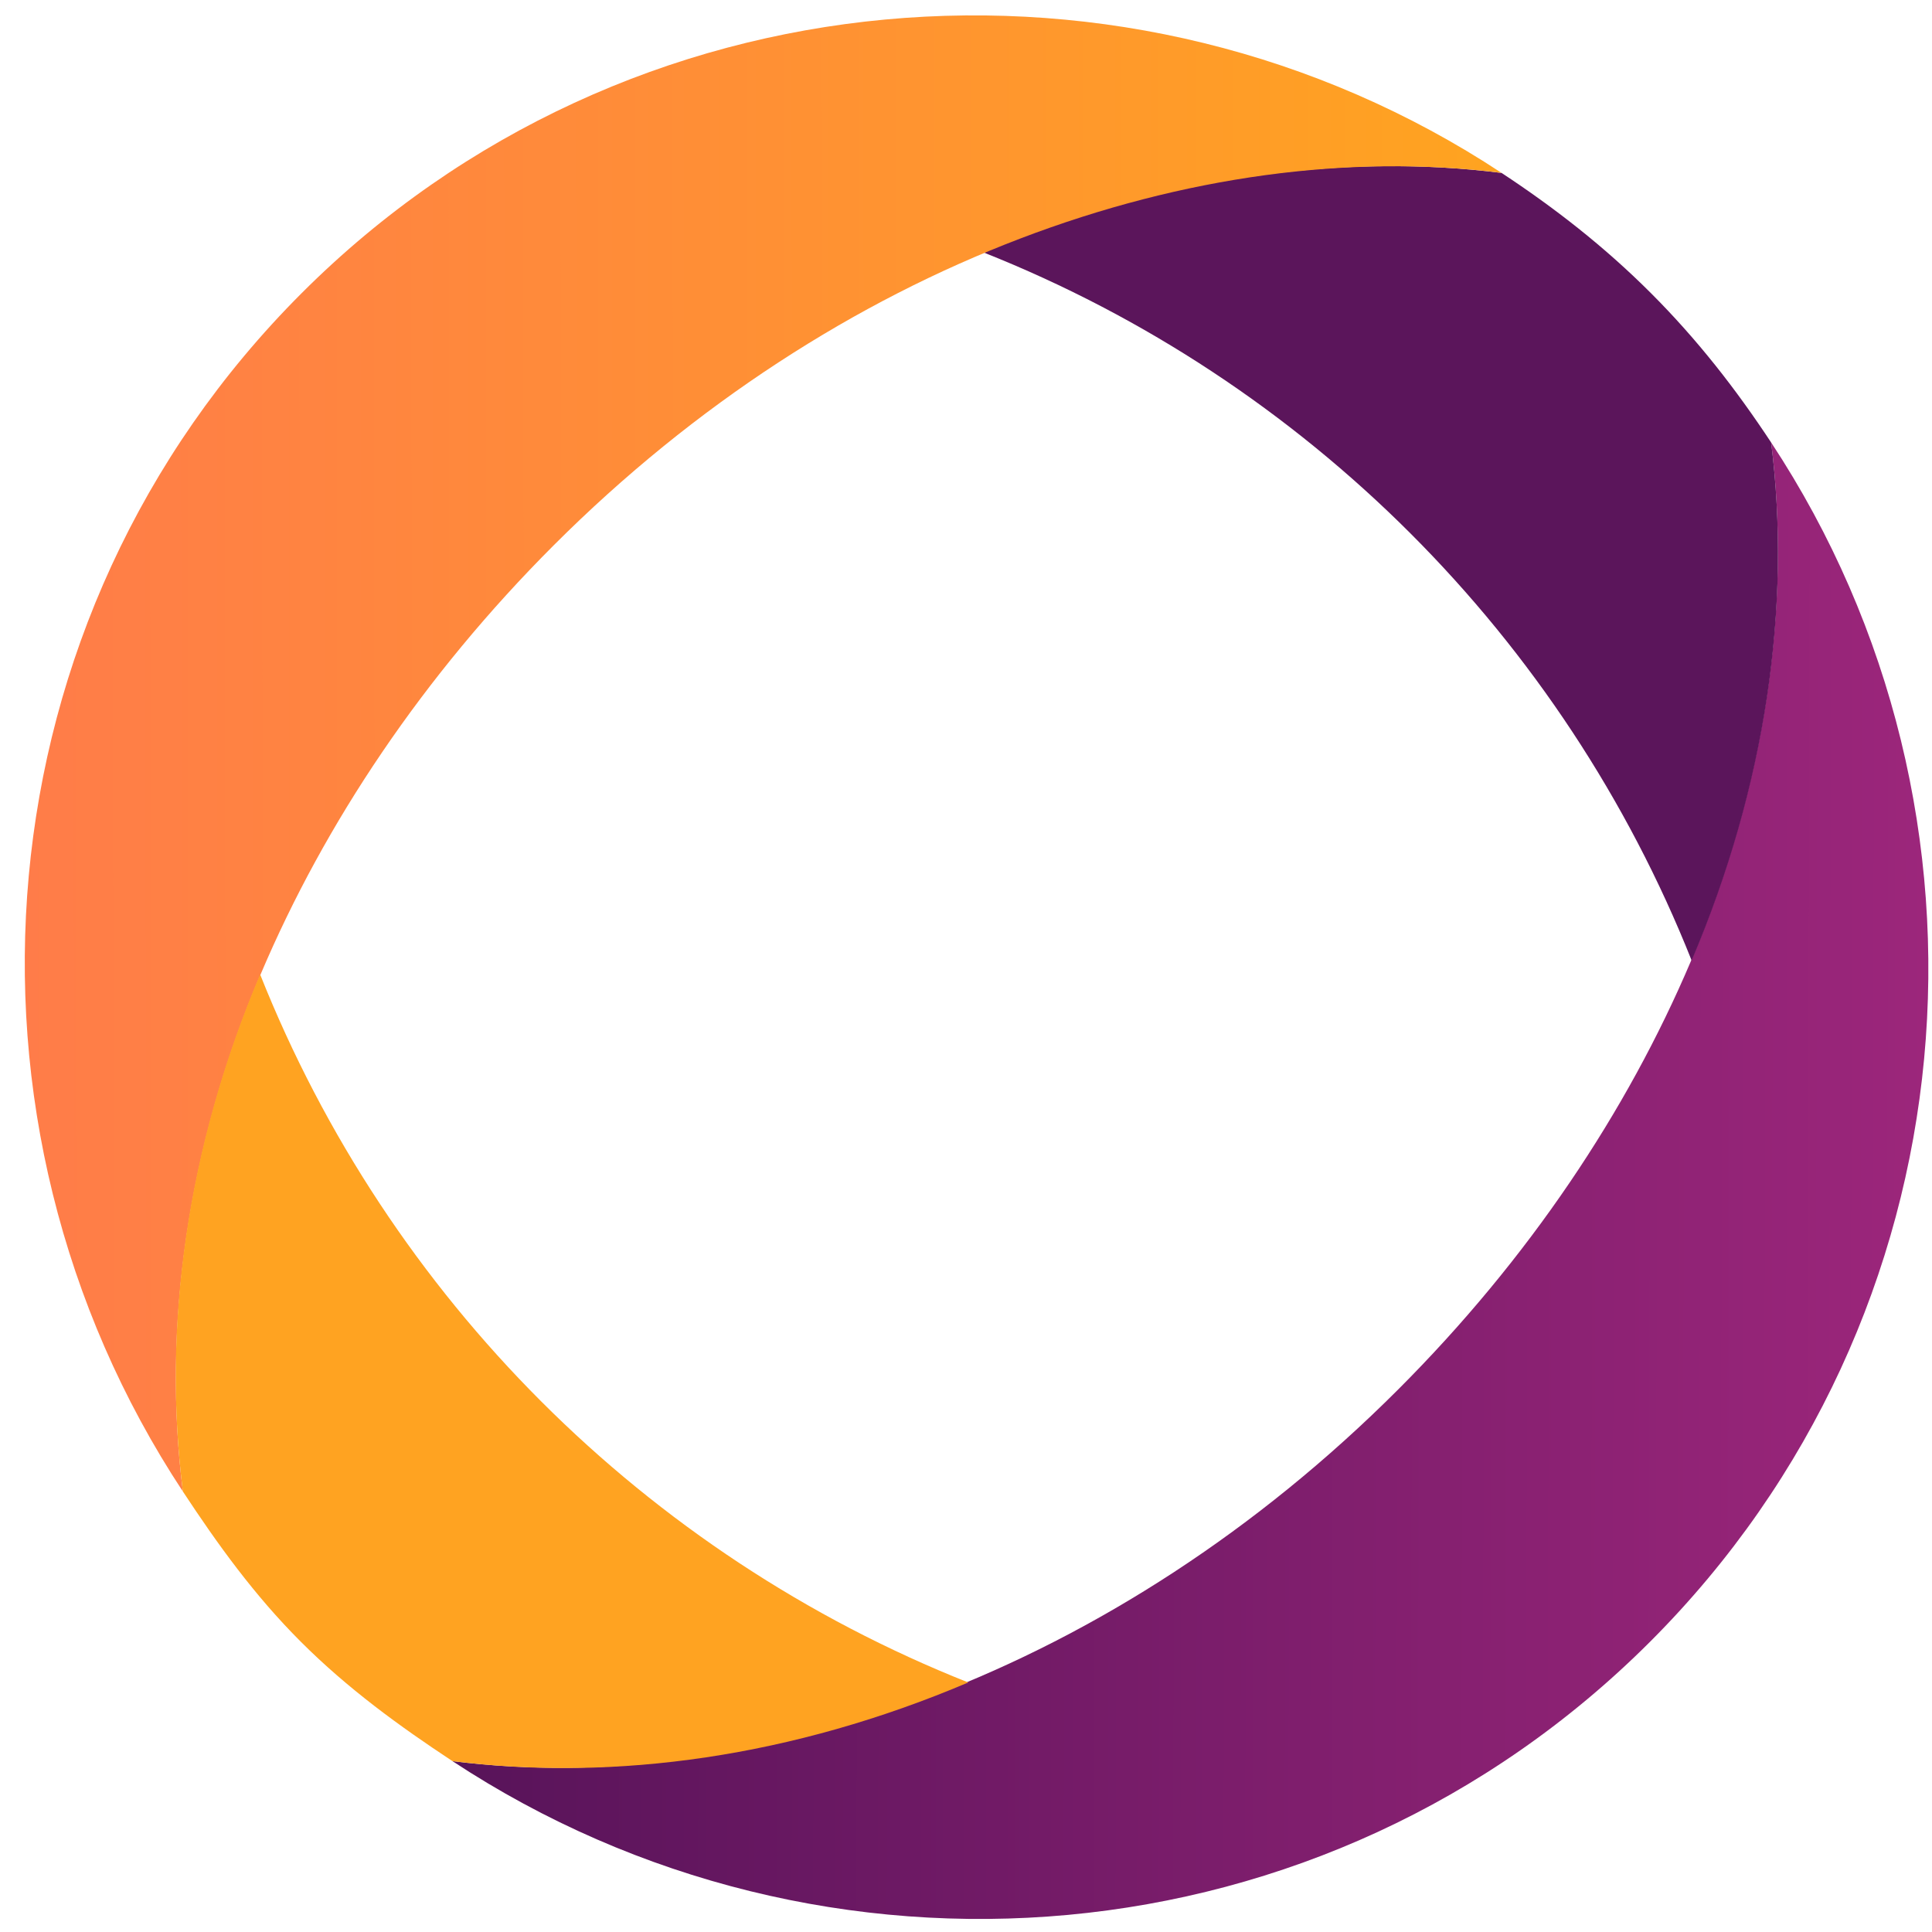<svg width="69" height="69" viewBox="0 0 69 69" fill="none" xmlns="http://www.w3.org/2000/svg">
<path d="M58.933 58.632C70.558 47.007 71.963 29.013 63.255 15.803C63.99 21.627 63.042 28.085 60.387 34.332C58.105 39.703 54.6 44.958 49.93 49.629C39.828 59.73 26.992 64.266 16.16 62.897C29.369 71.605 47.309 70.257 58.933 58.632Z" fill="url(#paint0_linear_2305_4576)"/>
<path d="M63.255 15.803C62.006 13.909 60.63 12.137 58.962 10.469C57.295 8.802 55.523 7.425 53.628 6.176C47.805 5.441 41.372 6.362 35.127 9.016C46.658 13.594 55.833 22.774 60.416 34.304C63.07 28.057 63.99 21.628 63.255 15.803Z" fill="#5B155B"/>
<path d="M10.772 10.471C-0.852 22.095 -2.176 40.06 6.532 53.269C5.797 47.445 6.664 41.018 9.319 34.771C11.601 29.4 15.105 24.145 19.776 19.474C29.878 9.373 42.795 4.807 53.627 6.175C40.418 -2.533 22.397 -1.154 10.772 10.471Z" fill="url(#paint1_linear_2305_4576)"/>
<path d="M6.532 53.269C7.781 55.164 9.077 56.967 10.744 58.634C12.412 60.302 14.264 61.648 16.159 62.897C21.983 63.633 28.334 62.741 34.58 60.088C23.048 55.509 13.873 46.33 9.29 34.8C6.636 41.046 5.796 47.445 6.532 53.269Z" fill="#FFA321"/>
<defs>
<linearGradient id="paint0_linear_2305_4576" x1="0.889" y1="68.297" x2="68.757" y2="68.457" gradientUnits="userSpaceOnUse">
<stop stop-color="#440E50"/>
<stop offset="1" stop-color="#9C267B"/>
</linearGradient>
<linearGradient id="paint1_linear_2305_4576" x1="68.754" y1="69.158" x2="0.742" y2="69.221" gradientUnits="userSpaceOnUse">
<stop stop-color="#FFAF14"/>
<stop offset="1" stop-color="#FF7C49"/>
</linearGradient>
</defs>
</svg>
